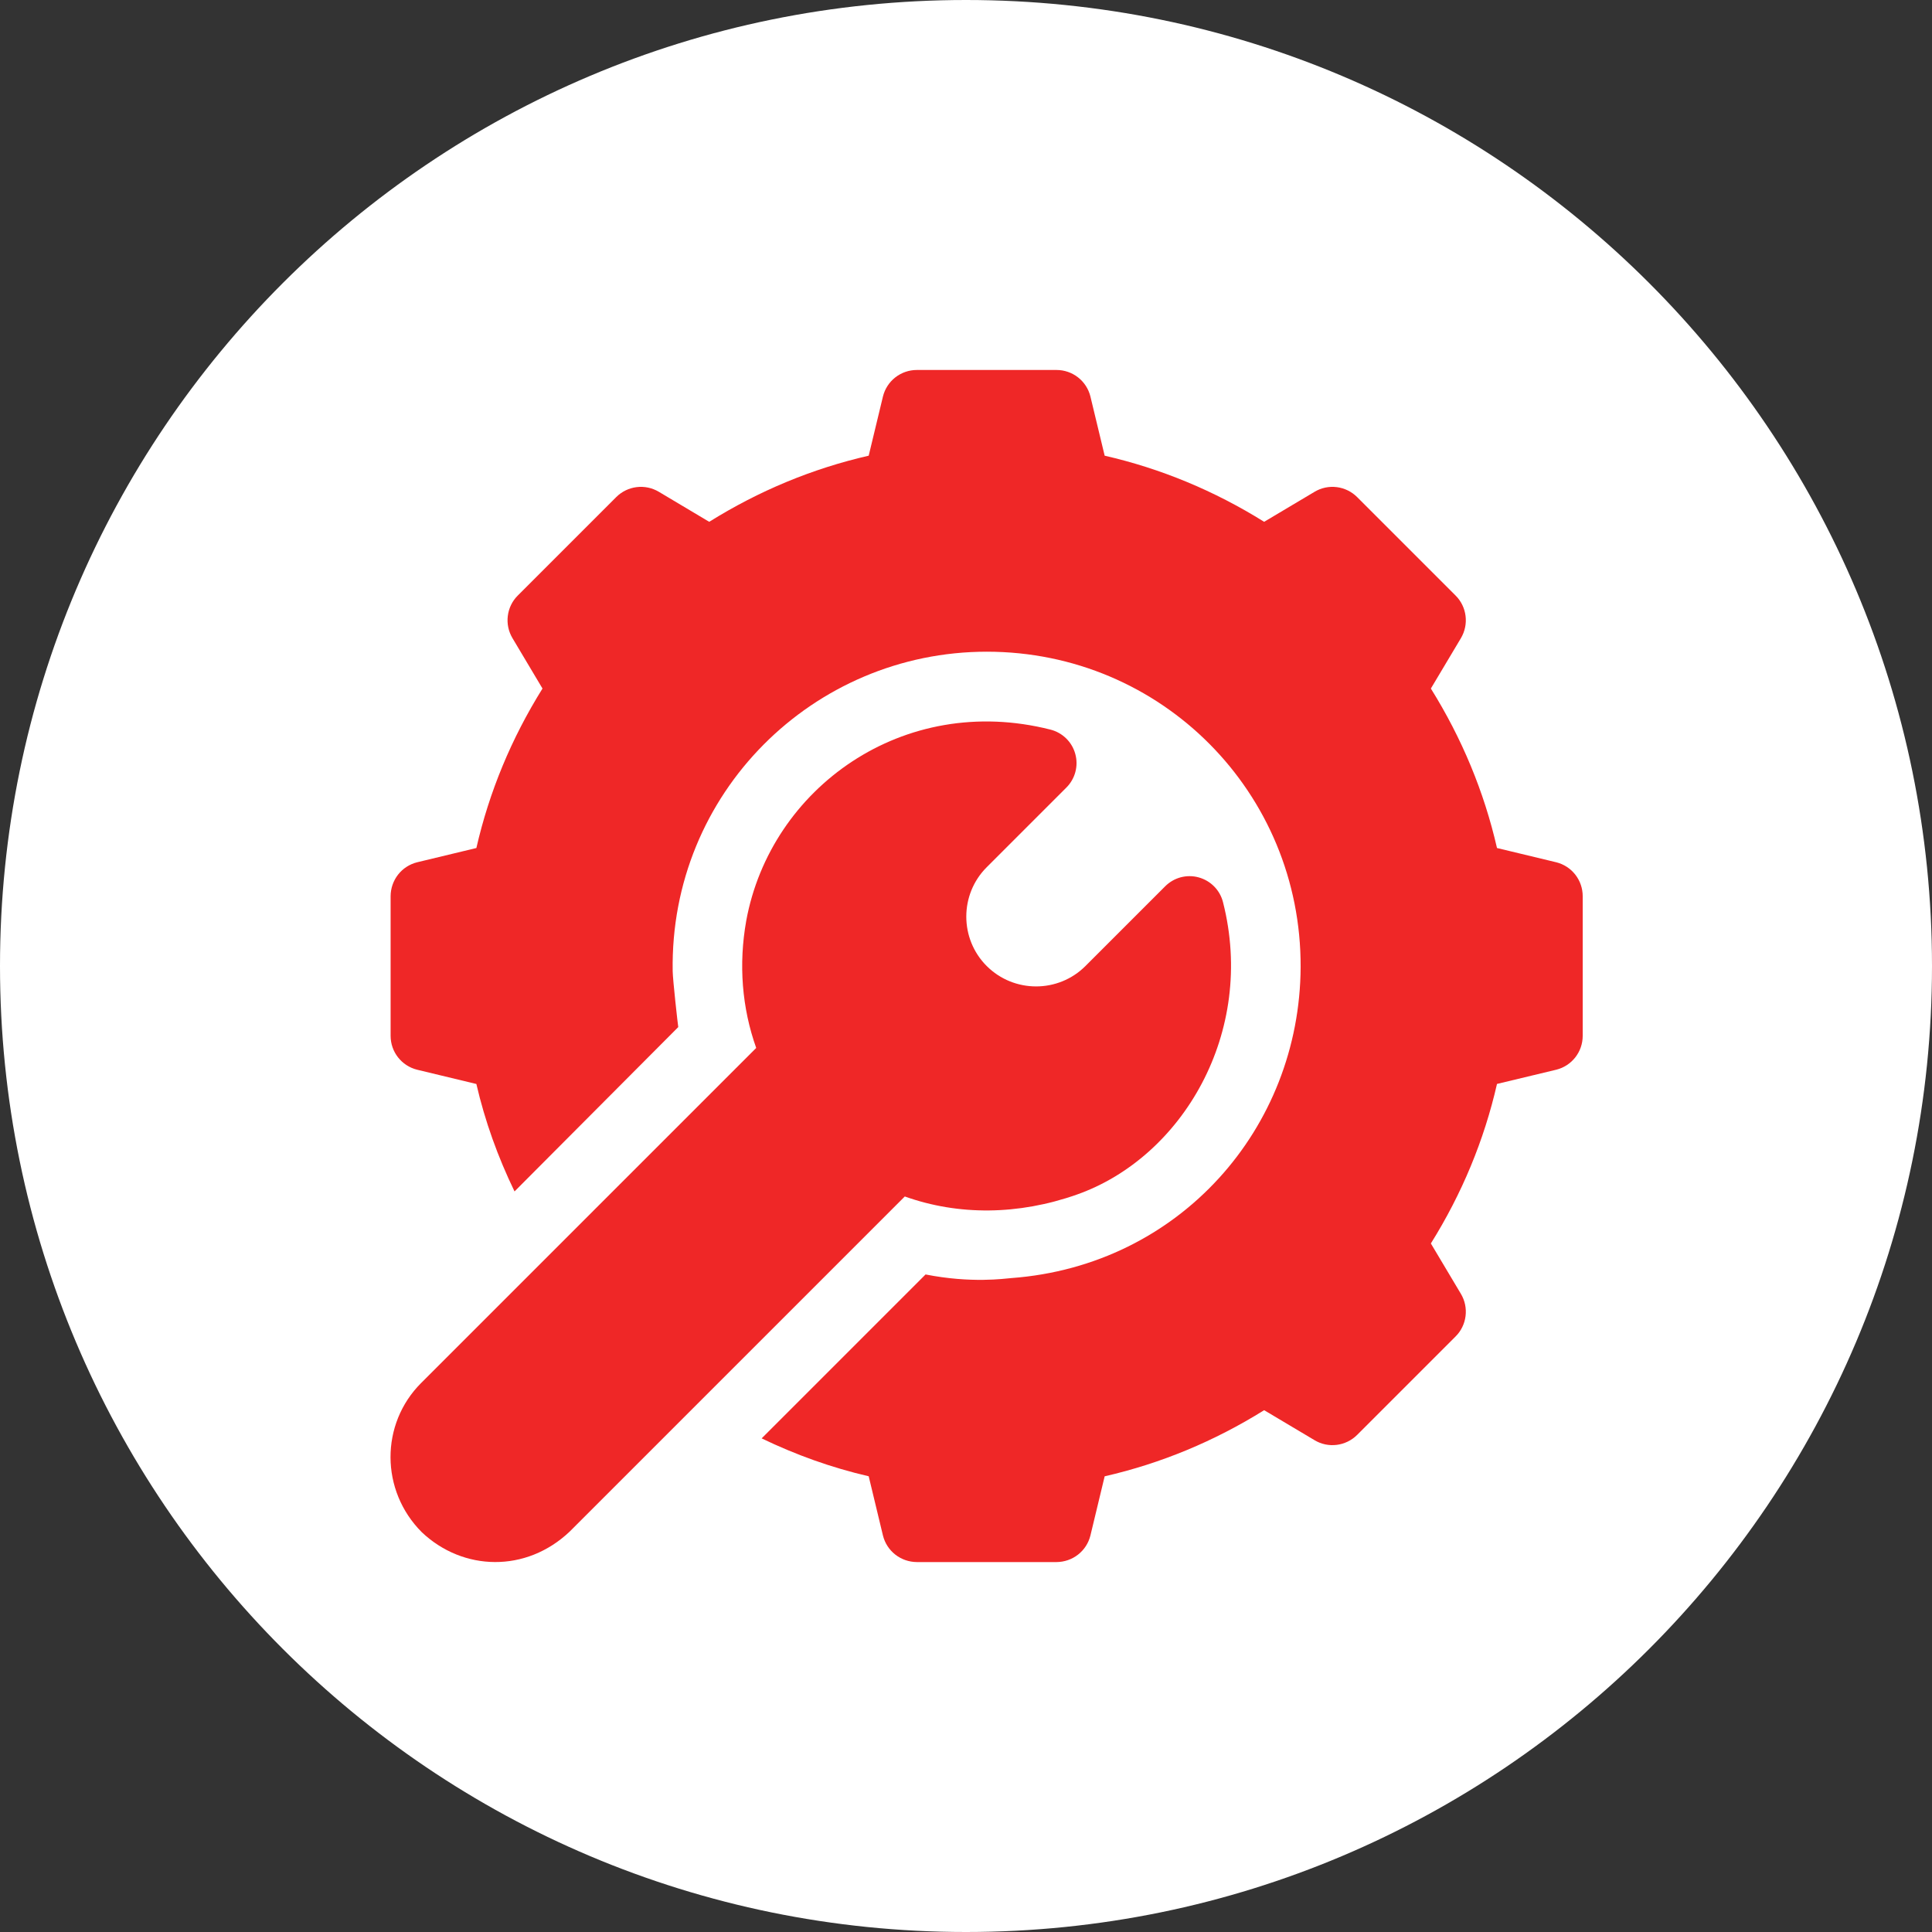<svg width="44" height="44" viewBox="0 0 44 44" fill="none" xmlns="http://www.w3.org/2000/svg">
<rect x="0" y="0" width="44" height="44" fill="#333333" stroke="none"/>
<path d="M22 44C34.15 44 44 34.15 44 22C44 9.85 34.15 0 22 0C9.85 0 0 9.85 0 22C0 34.15 9.85 44 22 44Z" fill="white"/>
<path d="M15.447 23.391C15.463 23.375 15.464 23.374 15.447 23.391V23.391Z" fill="#EF2727"/>
<path d="M35.444 19.638L34.093 19.313C33.8 18.032 33.294 16.814 32.587 15.681L33.272 14.533C33.362 14.38 33.399 14.203 33.377 14.027C33.355 13.851 33.276 13.688 33.15 13.563L30.908 11.321C30.783 11.196 30.619 11.116 30.444 11.094C30.268 11.072 30.091 11.109 29.939 11.2L28.79 11.884C27.657 11.177 26.439 10.671 25.158 10.378L24.833 9.028C24.79 8.856 24.691 8.703 24.551 8.594C24.411 8.485 24.239 8.426 24.062 8.426H20.88C20.703 8.426 20.531 8.485 20.391 8.594C20.251 8.703 20.152 8.856 20.109 9.028L19.784 10.378C18.503 10.671 17.285 11.177 16.152 11.884L15.004 11.2C14.851 11.109 14.674 11.072 14.498 11.094C14.322 11.116 14.159 11.196 14.034 11.321L11.792 13.563C11.666 13.688 11.587 13.851 11.565 14.027C11.543 14.203 11.58 14.38 11.671 14.533L12.355 15.681C11.648 16.814 11.142 18.032 10.849 19.313L9.499 19.638C9.327 19.681 9.174 19.78 9.065 19.92C8.956 20.06 8.897 20.232 8.896 20.409V23.591C8.896 23.956 9.145 24.274 9.499 24.362L10.849 24.687C11.045 25.536 11.34 26.352 11.718 27.134C12.302 26.548 15.236 23.601 15.447 23.391C15.437 23.337 15.323 22.319 15.32 22.12C15.252 18.067 18.517 14.842 22.474 14.842C26.458 14.842 29.636 18.055 29.621 22.025C29.604 25.696 26.863 28.821 23.037 29.107C22.871 29.12 22.122 29.23 21.079 29.025L17.346 32.758C18.126 33.134 18.939 33.426 19.784 33.621L20.109 34.972C20.152 35.144 20.251 35.297 20.391 35.406C20.531 35.515 20.703 35.574 20.88 35.575H24.062C24.239 35.574 24.411 35.515 24.551 35.406C24.691 35.297 24.79 35.144 24.833 34.972L25.158 33.622C26.439 33.329 27.657 32.823 28.79 32.116L29.939 32.8C30.25 32.987 30.65 32.936 30.908 32.679L33.15 30.437C33.276 30.312 33.355 30.148 33.377 29.973C33.399 29.797 33.362 29.619 33.272 29.468L32.587 28.319C33.295 27.186 33.8 25.968 34.093 24.686L35.443 24.362C35.797 24.274 36.045 23.956 36.045 23.591V20.409C36.045 20.232 35.986 20.06 35.877 19.92C35.768 19.78 35.615 19.681 35.444 19.638Z" fill="#EF2727"/>
<path d="M27.853 20.546C27.819 20.411 27.75 20.288 27.652 20.189C27.555 20.09 27.433 20.019 27.299 19.982C27.166 19.945 27.024 19.945 26.89 19.98C26.756 20.016 26.634 20.087 26.536 20.185L24.721 22C24.101 22.62 23.092 22.62 22.471 22C21.852 21.38 21.852 20.37 22.471 19.751L24.287 17.935C24.385 17.837 24.456 17.714 24.491 17.58C24.527 17.446 24.526 17.305 24.489 17.171C24.453 17.037 24.381 16.915 24.282 16.818C24.183 16.721 24.06 16.651 23.926 16.617C20.57 15.764 17.549 17.95 16.995 20.969C16.818 21.963 16.897 22.954 17.222 23.866C16.77 24.318 9.779 31.309 9.591 31.497C8.659 32.429 8.659 33.947 9.606 34.895C10.545 35.785 11.983 35.822 12.975 34.88L20.606 27.249C21.828 27.685 23.191 27.676 24.524 27.206C26.927 26.358 28.609 23.512 27.853 20.546Z" fill="#EF2727"/>
</svg>

